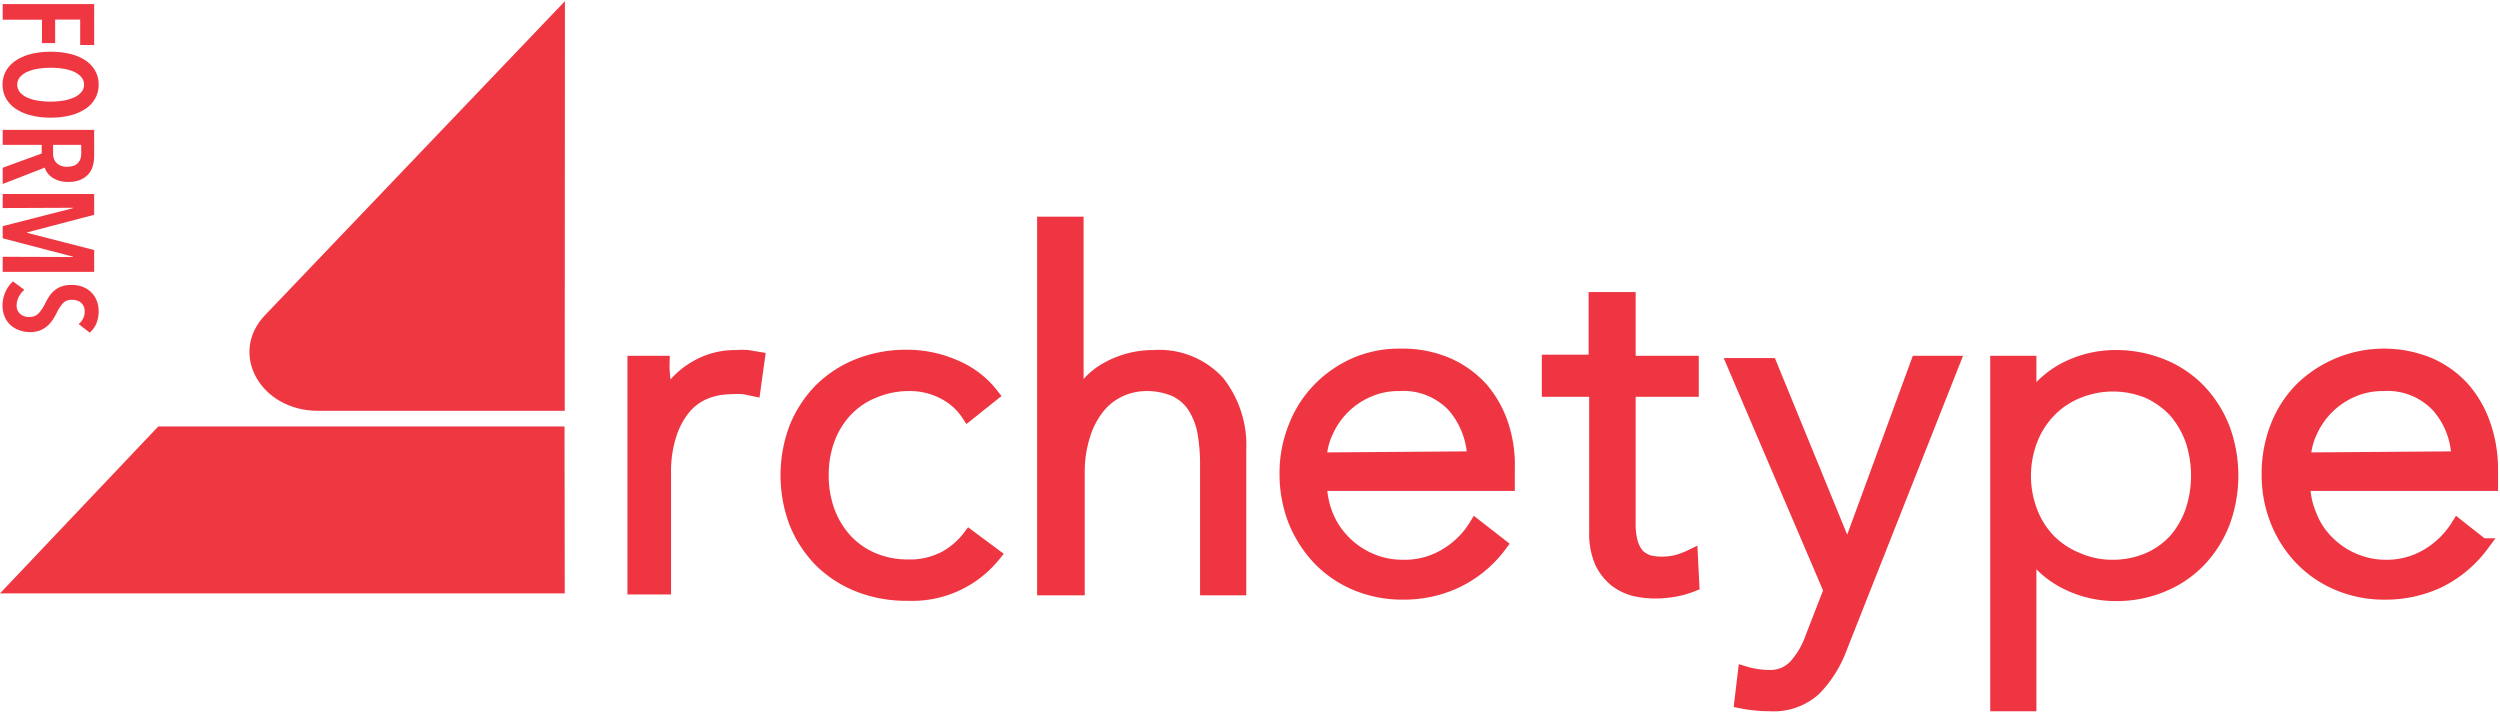 <svg id="Layer_1" data-name="Layer 1" xmlns="http://www.w3.org/2000/svg" xmlns:xlink="http://www.w3.org/1999/xlink" viewBox="0 0 346.474 98.704">
  <defs>
    <clipPath id="clip-path">
      <rect y="0.163" width="78.294" height="82.072" fill="none"/>
    </clipPath>
  </defs>
  <g>
    <path d="M87.89,57.16V50.242h3.976a14.47,14.47,0,0,0,.199,2.823,10.775,10.775,0,0,1,0,2.545h0a10.576,10.576,0,0,1,3.976-4.453,10.814,10.814,0,0,1,6.004-1.71,9.889,9.889,0,0,1,1.59,0l1.431.238-.596,4.294-1.352-.278a14.749,14.749,0,0,0-1.869,0,9.623,9.623,0,0,0-3.499.676,7.475,7.475,0,0,0-2.902,2.107,11.054,11.054,0,0,0-1.988,3.658,16.656,16.656,0,0,0-.795,5.407v15.904H87.89Z" fill="#ee3541" stroke="#ee3541" stroke-miterlimit="10" stroke-width="1.869"/>
    <path d="M134.155,57.398a8.786,8.786,0,0,0-3.34-2.982,9.98,9.98,0,0,0-4.692-1.153,12.443,12.443,0,0,0-4.97.954,10.774,10.774,0,0,0-3.976,2.704,11.69,11.69,0,0,0-2.425,3.976,14.316,14.316,0,0,0-.835,4.97,14.473,14.473,0,0,0,.835,4.97,12.207,12.207,0,0,0,2.386,3.976,11.053,11.053,0,0,0,3.737,2.664,12.446,12.446,0,0,0,4.97.994,10.457,10.457,0,0,0,5.089-1.153,10.655,10.655,0,0,0,3.419-2.942l3.419,2.545a14.552,14.552,0,0,1-11.928,5.407,17.972,17.972,0,0,1-6.878-1.233,15.665,15.665,0,0,1-5.288-3.459,16.143,16.143,0,0,1-3.38-5.209,18.647,18.647,0,0,1,0-13.121,16.143,16.143,0,0,1,3.38-5.208,15.663,15.663,0,0,1,5.288-3.459,17.97,17.97,0,0,1,6.878-1.233,16.382,16.382,0,0,1,6.401,1.352,12.685,12.685,0,0,1,5.248,3.976Z" fill="#ee3541" stroke="#ee3541" stroke-miterlimit="10" stroke-width="1.869"/>
    <path d="M149.36,55.41a9.701,9.701,0,0,1,4.215-4.374,13.08,13.08,0,0,1,6.322-1.59,11.053,11.053,0,0,1,8.906,3.539,14.115,14.115,0,0,1,2.982,9.383v19.204h-4.533V64.237a25.522,25.522,0,0,0-.398-4.493,10.018,10.018,0,0,0-1.392-3.459,6.402,6.402,0,0,0-2.584-2.227,9.822,9.822,0,0,0-3.976-.795,8.867,8.867,0,0,0-3.499.716,8.43,8.43,0,0,0-3.062,2.266,11.69,11.69,0,0,0-2.147,3.976,16.937,16.937,0,0,0-.795,5.447v15.904h-4.731V30.958h4.572V55.41Z" fill="#ee3541" stroke="#ee3541" stroke-miterlimit="10" stroke-width="1.869"/>
    <path d="M209.001,64.953V67.1H182.959a12.326,12.326,0,0,0,.914,4.413,10.934,10.934,0,0,0,2.425,3.618,11.451,11.451,0,0,0,3.618,2.465,11.214,11.214,0,0,0,4.493.914,11.013,11.013,0,0,0,6.123-1.67,11.926,11.926,0,0,0,3.976-3.976l3.419,2.664a16.38,16.38,0,0,1-6.203,5.089,17.015,17.015,0,0,1-7.236,1.551,16.501,16.501,0,0,1-6.481-1.232,15.347,15.347,0,0,1-5.129-3.459,16.819,16.819,0,0,1-3.38-5.209,17.813,17.813,0,0,1-1.233-6.56,17.058,17.058,0,0,1,1.233-6.56,15.426,15.426,0,0,1,3.34-5.208,15.904,15.904,0,0,1,5.01-3.459,15.346,15.346,0,0,1,6.242-1.232,15.903,15.903,0,0,1,6.481,1.232,13.956,13.956,0,0,1,4.692,3.34,14.789,14.789,0,0,1,2.823,4.93A17.613,17.613,0,0,1,209.001,64.953ZM204.27,63.482a11.49,11.49,0,0,0-2.863-7.316,9.582,9.582,0,0,0-7.515-2.902,10.378,10.378,0,0,0-4.215.835,11.133,11.133,0,0,0-5.765,5.566,9.861,9.861,0,0,0-.994,3.976Z" fill="#ee3541" stroke="#ee3541" stroke-miterlimit="10" stroke-width="1.869"/>
    <path d="M234.497,54.059H225.75v18.29a9.817,9.817,0,0,0,.318,2.863A4.771,4.771,0,0,0,227.022,77a3.977,3.977,0,0,0,1.511.875,7.283,7.283,0,0,0,1.869.199,8.752,8.752,0,0,0,1.988-.239,11.923,11.923,0,0,0,1.988-.755l.199,3.976a12.964,12.964,0,0,1-2.505.716,15.905,15.905,0,0,1-2.863.239,12.802,12.802,0,0,1-2.664-.318,7.316,7.316,0,0,1-2.624-1.272,7.198,7.198,0,0,1-1.988-2.545,9.862,9.862,0,0,1-.755-4.215V54.059h-6.56v-3.976h6.481V41.415H225.75v8.827h8.747Z" fill="#ee3541" stroke="#ee3541" stroke-miterlimit="10" stroke-width="1.869"/>
    <path d="M256.05,76.682h0l9.701-26.44h4.93L255.095,89.684a16.423,16.423,0,0,1-3.579,5.765,8.429,8.429,0,0,1-6.242,2.187,20.163,20.163,0,0,1-3.976-.398l.477-3.976a11.933,11.933,0,0,0,3.34.517,4.732,4.732,0,0,0,3.658-1.431,11.53,11.53,0,0,0,2.346-3.976l2.545-6.56L240.304,50.56h5.05Z" fill="#ee3541" stroke="#ee3541" stroke-miterlimit="10" stroke-width="1.869"/>
    <path d="M281.29,97.636h-4.533V50.242H281.29V55.649h0a12.803,12.803,0,0,1,5.208-4.652,15.148,15.148,0,0,1,6.6-1.551,17.056,17.056,0,0,1,6.64,1.272,14.829,14.829,0,0,1,5.089,3.459,16.143,16.143,0,0,1,3.3,5.248,18.807,18.807,0,0,1,0,12.962,16.143,16.143,0,0,1-3.3,5.248,14.829,14.829,0,0,1-5.089,3.459,16.341,16.341,0,0,1-6.64,1.272,15.149,15.149,0,0,1-6.6-1.551,13.122,13.122,0,0,1-5.208-4.533h0Zm22.504-26.798a15.665,15.665,0,0,0,0-9.86,12.921,12.921,0,0,0-2.306-3.976,11.927,11.927,0,0,0-3.737-2.704,12.882,12.882,0,0,0-9.821,0,11.331,11.331,0,0,0-3.976,2.704,11.929,11.929,0,0,0-2.505,3.976,13.956,13.956,0,0,0,0,9.94,11.931,11.931,0,0,0,2.505,3.976,11.69,11.69,0,0,0,3.976,2.624,11.927,11.927,0,0,0,4.811.994,12.525,12.525,0,0,0,5.01-.994,11.053,11.053,0,0,0,3.737-2.664A12.486,12.486,0,0,0,303.794,70.837Z" fill="#ee3541" stroke="#ee3541" stroke-miterlimit="10" stroke-width="1.869"/>
    <path d="M345.269,64.953V67.1H319.226a11.53,11.53,0,0,0,.954,4.413,10.256,10.256,0,0,0,2.386,3.618,11.371,11.371,0,0,0,7.952,3.38,11.013,11.013,0,0,0,6.123-1.67,12.404,12.404,0,0,0,3.976-3.976l3.38,2.664a16.58,16.58,0,0,1-6.163,5.089,17.334,17.334,0,0,1-7.276,1.551,16.301,16.301,0,0,1-6.441-1.232,15.348,15.348,0,0,1-5.129-3.459,16.145,16.145,0,0,1-3.38-5.209,17.056,17.056,0,0,1-1.232-6.56,17.812,17.812,0,0,1,1.193-6.56,15.426,15.426,0,0,1,3.34-5.208,16.421,16.421,0,0,1,17.733-3.459,13.6,13.6,0,0,1,4.692,3.34,14.871,14.871,0,0,1,2.863,4.93A18.608,18.608,0,0,1,345.269,64.953Zm-4.612-1.471a11.093,11.093,0,0,0-2.863-7.316,9.582,9.582,0,0,0-7.515-2.902,10.496,10.496,0,0,0-4.215.835,11.172,11.172,0,0,0-3.419,2.266,11.33,11.33,0,0,0-2.346,3.3,9.859,9.859,0,0,0-.994,3.976Z" fill="#ee3541" stroke="#ee3541" stroke-miterlimit="10" stroke-width="1.869"/>
    <g clip-path="url(#clip-path)">
      <polygon points="13.05 29.768 13.05 26.884 0.373 26.884 0.373 28.835 10.11 28.797 10.11 28.852 0.373 31.343 0.373 33.026 10.11 35.567 10.11 35.619 0.373 35.586 0.373 37.68 13.05 37.68 13.05 34.653 3.775 32.273 3.775 32.202 13.05 29.768" fill="#ef3742"/>
      <g clip-path="url(#clip-path)">
        <path d="M13.049,18.001H.373v2.075H5.781v1.202L.373,23.247v2.255L6.21,23.228a2.159,2.159,0,0,0,.333.689,2.546,2.546,0,0,0,.633.638,3.497,3.497,0,0,0,.956.47,3.996,3.996,0,0,0,1.299.191,4.432,4.432,0,0,0,1.632-.269,3.066,3.066,0,0,0,1.127-.744,2.801,2.801,0,0,0,.652-1.136,4.8,4.8,0,0,0,.208-1.452Zm-1.792,3.296a2.391,2.391,0,0,1-.088.642,1.544,1.544,0,0,1-.305.583,1.482,1.482,0,0,1-.592.42,2.428,2.428,0,0,1-.947.161,1.976,1.976,0,0,1-1.478-.508,1.802,1.802,0,0,1-.491-1.299V20.076h3.901Z" fill="#ef3742"/>
        <path d="M.835,13.644a4.289,4.289,0,0,0,1.358,1.441,6.749,6.749,0,0,0,2.103.906,11.083,11.083,0,0,0,2.73.314,10.982,10.982,0,0,0,2.722-.314,6.646,6.646,0,0,0,2.094-.906,4.185,4.185,0,0,0,1.353-1.441,3.86,3.86,0,0,0,.477-1.905,3.922,3.922,0,0,0-.477-1.927,4.27,4.27,0,0,0-1.353-1.441,6.529,6.529,0,0,0-2.094-.892A11.229,11.229,0,0,0,7.027,7.174a10.862,10.862,0,0,0-2.73.314,6.781,6.781,0,0,0-2.103.9A4.371,4.371,0,0,0,.835,9.821a4.001,4.001,0,0,0,0,3.823m1.913-2.935a2.842,2.842,0,0,1,.985-.735,5.893,5.893,0,0,1,1.478-.439,11.548,11.548,0,0,1,3.633,0,5.7,5.7,0,0,1,1.469.439,2.802,2.802,0,0,1,.975.735,1.625,1.625,0,0,1,0,2.042,2.738,2.738,0,0,1-.975.73,5.688,5.688,0,0,1-1.469.449,10.259,10.259,0,0,1-1.817.153,10.813,10.813,0,0,1-1.816-.144A5.531,5.531,0,0,1,3.733,13.5a2.733,2.733,0,0,1-.985-.735,1.662,1.662,0,0,1,0-2.057" fill="#ef3742"/>
        <path d="M.604,43.785a3.222,3.222,0,0,0,.739,1.155,3.578,3.578,0,0,0,1.211.786A4.253,4.253,0,0,0,4.2,46.021a3.586,3.586,0,0,0,1.396-.248,3.503,3.503,0,0,0,1.02-.647,4.304,4.304,0,0,0,.736-.874,10.67,10.67,0,0,0,.536-.953,5.802,5.802,0,0,1,.831-1.27,1.594,1.594,0,0,1,1.247-.48,2.135,2.135,0,0,1,.805.133,1.466,1.466,0,0,1,.555.366,1.487,1.487,0,0,1,.314.517,1.873,1.873,0,0,1,.097.592,2.193,2.193,0,0,1-.841,1.757l1.539,1.183a3.332,3.332,0,0,0,.924-1.282,4.538,4.538,0,0,0,.314-1.728,3.978,3.978,0,0,0-.227-1.306,3.307,3.307,0,0,0-.688-1.157,3.425,3.425,0,0,0-1.175-.822,4.167,4.167,0,0,0-1.691-.314,3.87,3.87,0,0,0-1.349.208A3.085,3.085,0,0,0,7.56,40.25a3.63,3.63,0,0,0-.727.803,8.059,8.059,0,0,0-.555.975,6.213,6.213,0,0,1-.895,1.364,1.684,1.684,0,0,1-1.308.536,1.805,1.805,0,0,1-1.308-.449,1.503,1.503,0,0,1-.463-1.128,2.622,2.622,0,0,1,.287-1.192,2.99,2.99,0,0,1,.785-.992L1.801,39.001a4.213,4.213,0,0,0-1.039,1.433A4.644,4.644,0,0,0,.349,42.389a3.849,3.849,0,0,0,.255,1.395" fill="#ef3742"/>
        <path d="M44.069,56.934H78.264l.03-56.771L36.73,43.677c-5.063,5.301-.658,13.257,7.339,13.257" fill="#ef3742"/>
        <polygon points="13.05 6.24 13.05 0.565 0.373 0.565 0.373 2.731 5.817 2.731 5.817 5.971 7.643 5.971 7.643 2.714 11.114 2.714 11.114 6.24 13.05 6.24" fill="#ef3742"/>
        <polygon points="78.267 82.236 78.239 59.105 21.932 59.105 0 82.236 78.267 82.236" fill="#ef3742"/>
      </g>
    </g>
  </g>
</svg>
